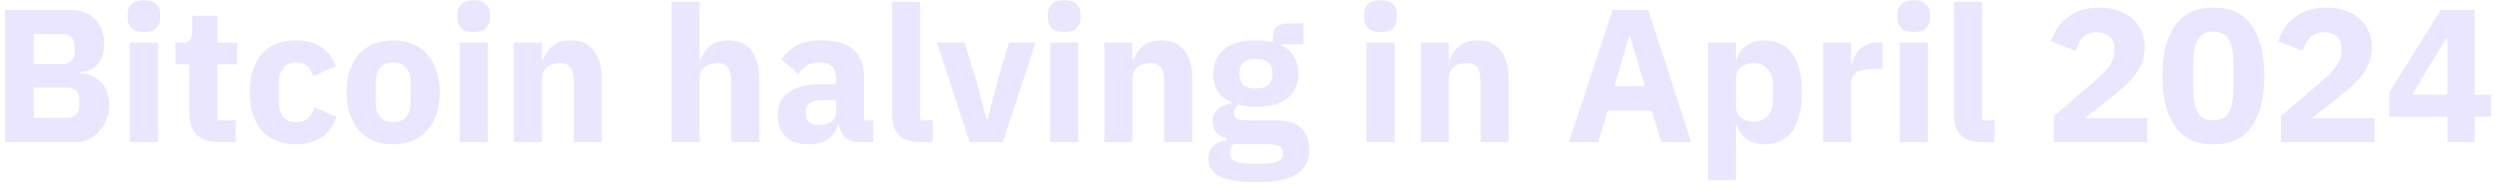<?xml version="1.0" encoding="UTF-8"?> <svg xmlns="http://www.w3.org/2000/svg" width="264" height="20" viewBox="0 0 264 20" fill="none"><path d="M0.54 1.04H7.32C8.48 1.04 9.38 1.367 10.02 2.02C10.673 2.673 11 3.54 11 4.62C11 5.153 10.927 5.607 10.78 5.98C10.647 6.353 10.46 6.66 10.22 6.9C9.993 7.14 9.72 7.32 9.4 7.44C9.093 7.547 8.76 7.607 8.4 7.62V7.74C8.733 7.74 9.08 7.8 9.44 7.92C9.813 8.04 10.153 8.233 10.46 8.5C10.767 8.753 11.02 9.087 11.22 9.5C11.433 9.913 11.54 10.42 11.54 11.02C11.54 11.567 11.447 12.087 11.26 12.58C11.087 13.06 10.84 13.48 10.52 13.84C10.2 14.2 9.82 14.487 9.38 14.7C8.94 14.9 8.46 15 7.94 15H0.54V1.04ZM3.58 12.44H7.08C7.48 12.44 7.793 12.333 8.02 12.12C8.26 11.893 8.38 11.58 8.38 11.18V10.5C8.38 10.1 8.26 9.793 8.02 9.58C7.793 9.353 7.48 9.24 7.08 9.24H3.58V12.44ZM3.58 6.76H6.6C7 6.76 7.313 6.647 7.54 6.42C7.767 6.193 7.88 5.88 7.88 5.48V4.88C7.88 4.48 7.767 4.167 7.54 3.94C7.313 3.713 7 3.6 6.6 3.6H3.58V6.76ZM15.2 3.38C14.6 3.38 14.16 3.247 13.88 2.98C13.613 2.7 13.48 2.347 13.48 1.92V1.48C13.48 1.053 13.613 0.707 13.88 0.44C14.16 0.16 14.6 0.02 15.2 0.02C15.8 0.02 16.233 0.16 16.5 0.44C16.78 0.707 16.92 1.053 16.92 1.48V1.92C16.92 2.347 16.78 2.7 16.5 2.98C16.233 3.247 15.8 3.38 15.2 3.38ZM13.72 4.5H16.68V15H13.72V4.5ZM23.122 15C22.096 15 21.316 14.74 20.782 14.22C20.262 13.7 20.003 12.94 20.003 11.94V6.8H18.523V4.5H19.262C19.663 4.5 19.936 4.407 20.082 4.22C20.229 4.02 20.302 3.74 20.302 3.38V1.66H22.962V4.5H25.043V6.8H22.962V12.7H24.883V15H23.122ZM31.261 15.24C30.474 15.24 29.774 15.113 29.161 14.86C28.547 14.593 28.034 14.227 27.621 13.76C27.207 13.28 26.894 12.7 26.681 12.02C26.467 11.34 26.361 10.58 26.361 9.74C26.361 8.9 26.467 8.147 26.681 7.48C26.894 6.8 27.207 6.22 27.621 5.74C28.034 5.26 28.547 4.893 29.161 4.64C29.774 4.387 30.474 4.26 31.261 4.26C32.327 4.26 33.214 4.5 33.921 4.98C34.641 5.46 35.154 6.133 35.461 7L33.061 8.04C32.967 7.64 32.774 7.3 32.481 7.02C32.187 6.74 31.781 6.6 31.261 6.6C30.661 6.6 30.207 6.8 29.901 7.2C29.594 7.587 29.441 8.113 29.441 8.78V10.74C29.441 11.407 29.594 11.933 29.901 12.32C30.207 12.707 30.661 12.9 31.261 12.9C31.794 12.9 32.214 12.76 32.521 12.48C32.841 12.187 33.074 11.807 33.221 11.34L35.521 12.34C35.174 13.34 34.634 14.073 33.901 14.54C33.181 15.007 32.301 15.24 31.261 15.24ZM41.515 15.24C40.742 15.24 40.048 15.113 39.435 14.86C38.835 14.607 38.322 14.24 37.895 13.76C37.482 13.28 37.162 12.7 36.935 12.02C36.708 11.34 36.595 10.58 36.595 9.74C36.595 8.9 36.708 8.14 36.935 7.46C37.162 6.78 37.482 6.207 37.895 5.74C38.322 5.26 38.835 4.893 39.435 4.64C40.048 4.387 40.742 4.26 41.515 4.26C42.288 4.26 42.975 4.387 43.575 4.64C44.188 4.893 44.702 5.26 45.115 5.74C45.542 6.207 45.868 6.78 46.095 7.46C46.322 8.14 46.435 8.9 46.435 9.74C46.435 10.58 46.322 11.34 46.095 12.02C45.868 12.7 45.542 13.28 45.115 13.76C44.702 14.24 44.188 14.607 43.575 14.86C42.975 15.113 42.288 15.24 41.515 15.24ZM41.515 12.9C42.102 12.9 42.555 12.72 42.875 12.36C43.195 12 43.355 11.487 43.355 10.82V8.68C43.355 8.013 43.195 7.5 42.875 7.14C42.555 6.78 42.102 6.6 41.515 6.6C40.928 6.6 40.475 6.78 40.155 7.14C39.835 7.5 39.675 8.013 39.675 8.68V10.82C39.675 11.487 39.835 12 40.155 12.36C40.475 12.72 40.928 12.9 41.515 12.9ZM50.024 3.38C49.424 3.38 48.984 3.247 48.704 2.98C48.437 2.7 48.304 2.347 48.304 1.92V1.48C48.304 1.053 48.437 0.707 48.704 0.44C48.984 0.16 49.424 0.02 50.024 0.02C50.624 0.02 51.057 0.16 51.324 0.44C51.604 0.707 51.744 1.053 51.744 1.48V1.92C51.744 2.347 51.604 2.7 51.324 2.98C51.057 3.247 50.624 3.38 50.024 3.38ZM48.544 4.5H51.504V15H48.544V4.5ZM54.267 15V4.5H57.227V6.28H57.347C57.533 5.733 57.86 5.26 58.327 4.86C58.793 4.46 59.44 4.26 60.267 4.26C61.347 4.26 62.16 4.62 62.707 5.34C63.267 6.06 63.547 7.087 63.547 8.42V15H60.587V8.66C60.587 7.98 60.48 7.48 60.267 7.16C60.053 6.827 59.673 6.66 59.127 6.66C58.887 6.66 58.653 6.693 58.427 6.76C58.2 6.813 57.993 6.907 57.807 7.04C57.633 7.173 57.493 7.34 57.387 7.54C57.28 7.727 57.227 7.947 57.227 8.2V15H54.267ZM70.907 0.2H73.867V6.28H73.987C74.174 5.733 74.501 5.26 74.967 4.86C75.434 4.46 76.081 4.26 76.907 4.26C77.987 4.26 78.801 4.62 79.347 5.34C79.907 6.06 80.187 7.087 80.187 8.42V15H77.227V8.66C77.227 7.98 77.121 7.48 76.907 7.16C76.694 6.827 76.314 6.66 75.767 6.66C75.527 6.66 75.294 6.693 75.067 6.76C74.841 6.813 74.634 6.907 74.447 7.04C74.274 7.173 74.134 7.34 74.027 7.54C73.921 7.727 73.867 7.947 73.867 8.2V15H70.907V0.2ZM90.581 15C90.048 15 89.601 14.833 89.241 14.5C88.895 14.167 88.675 13.72 88.581 13.16H88.461C88.301 13.84 87.948 14.36 87.401 14.72C86.855 15.067 86.181 15.24 85.381 15.24C84.328 15.24 83.521 14.96 82.961 14.4C82.401 13.84 82.121 13.1 82.121 12.18C82.121 11.073 82.521 10.253 83.321 9.72C84.135 9.173 85.235 8.9 86.621 8.9H88.281V8.24C88.281 7.733 88.148 7.333 87.881 7.04C87.615 6.733 87.168 6.58 86.541 6.58C85.955 6.58 85.488 6.707 85.141 6.96C84.795 7.213 84.508 7.5 84.281 7.82L82.521 6.26C82.948 5.633 83.481 5.147 84.121 4.8C84.775 4.44 85.655 4.26 86.761 4.26C88.255 4.26 89.375 4.587 90.121 5.24C90.868 5.893 91.241 6.847 91.241 8.1V12.7H92.221V15H90.581ZM86.481 13.18C86.975 13.18 87.395 13.073 87.741 12.86C88.101 12.647 88.281 12.3 88.281 11.82V10.58H86.841C85.681 10.58 85.101 10.973 85.101 11.76V12.06C85.101 12.447 85.221 12.733 85.461 12.92C85.701 13.093 86.041 13.18 86.481 13.18ZM97.148 15C96.135 15 95.388 14.753 94.908 14.26C94.442 13.767 94.208 13.053 94.208 12.12V0.2H97.168V12.7H98.488V15H97.148ZM102.386 15L98.946 4.5H101.866L103.166 8.74L104.146 12.54H104.306L105.286 8.74L106.546 4.5H109.346L105.906 15H102.386ZM112.387 3.38C111.787 3.38 111.347 3.247 111.067 2.98C110.801 2.7 110.667 2.347 110.667 1.92V1.48C110.667 1.053 110.801 0.707 111.067 0.44C111.347 0.16 111.787 0.02 112.387 0.02C112.987 0.02 113.421 0.16 113.687 0.44C113.967 0.707 114.107 1.053 114.107 1.48V1.92C114.107 2.347 113.967 2.7 113.687 2.98C113.421 3.247 112.987 3.38 112.387 3.38ZM110.907 4.5H113.867V15H110.907V4.5ZM116.63 15V4.5H119.59V6.28H119.71C119.897 5.733 120.223 5.26 120.69 4.86C121.157 4.46 121.803 4.26 122.63 4.26C123.71 4.26 124.523 4.62 125.07 5.34C125.63 6.06 125.91 7.087 125.91 8.42V15H122.95V8.66C122.95 7.98 122.843 7.48 122.63 7.16C122.417 6.827 122.037 6.66 121.49 6.66C121.25 6.66 121.017 6.693 120.79 6.76C120.563 6.813 120.357 6.907 120.17 7.04C119.997 7.173 119.857 7.34 119.75 7.54C119.643 7.727 119.59 7.947 119.59 8.2V15H116.63ZM138.264 15.76C138.264 16.32 138.164 16.813 137.964 17.24C137.777 17.667 137.464 18.027 137.024 18.32C136.584 18.627 135.997 18.853 135.264 19C134.544 19.16 133.651 19.24 132.584 19.24C131.677 19.24 130.904 19.18 130.264 19.06C129.637 18.953 129.124 18.793 128.724 18.58C128.337 18.38 128.051 18.127 127.864 17.82C127.691 17.527 127.604 17.187 127.604 16.8C127.604 16.213 127.777 15.753 128.124 15.42C128.471 15.087 128.951 14.88 129.564 14.8V14.58C129.057 14.487 128.677 14.273 128.424 13.94C128.171 13.593 128.044 13.193 128.044 12.74C128.044 12.46 128.097 12.22 128.204 12.02C128.324 11.807 128.471 11.627 128.644 11.48C128.831 11.32 129.044 11.193 129.284 11.1C129.524 11.007 129.764 10.933 130.004 10.88V10.8C129.364 10.507 128.891 10.107 128.584 9.6C128.277 9.08 128.124 8.48 128.124 7.8C128.124 6.733 128.491 5.88 129.224 5.24C129.971 4.587 131.104 4.26 132.624 4.26C133.317 4.26 133.911 4.327 134.404 4.46V4.06C134.404 3.5 134.537 3.1 134.804 2.86C135.084 2.607 135.477 2.48 135.984 2.48H137.644V4.68H135.324V4.8C135.937 5.093 136.391 5.5 136.684 6.02C136.977 6.527 137.124 7.12 137.124 7.8C137.124 8.853 136.751 9.7 136.004 10.34C135.271 10.967 134.144 11.28 132.624 11.28C131.944 11.28 131.324 11.207 130.764 11.06C130.457 11.26 130.304 11.54 130.304 11.9C130.304 12.153 130.397 12.353 130.584 12.5C130.784 12.633 131.111 12.7 131.564 12.7H134.604C135.884 12.7 136.811 12.967 137.384 13.5C137.971 14.033 138.264 14.787 138.264 15.76ZM135.484 16.16C135.484 15.853 135.364 15.62 135.124 15.46C134.884 15.3 134.464 15.22 133.864 15.22H130.264C130.131 15.353 130.031 15.5 129.964 15.66C129.911 15.833 129.884 16 129.884 16.16C129.884 16.547 130.051 16.827 130.384 17C130.717 17.187 131.284 17.28 132.084 17.28H133.284C134.084 17.28 134.651 17.187 134.984 17C135.317 16.827 135.484 16.547 135.484 16.16ZM132.624 9.34C133.211 9.34 133.644 9.22 133.924 8.98C134.217 8.727 134.364 8.367 134.364 7.9V7.66C134.364 7.193 134.217 6.84 133.924 6.6C133.644 6.347 133.211 6.22 132.624 6.22C132.037 6.22 131.597 6.347 131.304 6.6C131.024 6.84 130.884 7.193 130.884 7.66V7.9C130.884 8.367 131.024 8.727 131.304 8.98C131.597 9.22 132.037 9.34 132.624 9.34ZM145.786 3.38C145.186 3.38 144.746 3.247 144.466 2.98C144.199 2.7 144.066 2.347 144.066 1.92V1.48C144.066 1.053 144.199 0.707 144.466 0.44C144.746 0.16 145.186 0.02 145.786 0.02C146.386 0.02 146.819 0.16 147.086 0.44C147.366 0.707 147.506 1.053 147.506 1.48V1.92C147.506 2.347 147.366 2.7 147.086 2.98C146.819 3.247 146.386 3.38 145.786 3.38ZM144.306 4.5H147.266V15H144.306V4.5ZM150.028 15V4.5H152.988V6.28H153.108C153.295 5.733 153.622 5.26 154.088 4.86C154.555 4.46 155.202 4.26 156.028 4.26C157.108 4.26 157.922 4.62 158.468 5.34C159.028 6.06 159.308 7.087 159.308 8.42V15H156.348V8.66C156.348 7.98 156.242 7.48 156.028 7.16C155.815 6.827 155.435 6.66 154.888 6.66C154.648 6.66 154.415 6.693 154.188 6.76C153.962 6.813 153.755 6.907 153.568 7.04C153.395 7.173 153.255 7.34 153.148 7.54C153.042 7.727 152.988 7.947 152.988 8.2V15H150.028ZM175.429 15L174.429 11.68H169.769L168.769 15H165.689L170.289 1.04H174.049L178.589 15H175.429ZM172.129 3.8H172.029L170.489 9.1H173.689L172.129 3.8ZM180.36 4.5H183.32V6.26H183.42C183.567 5.673 183.9 5.193 184.42 4.82C184.954 4.447 185.56 4.26 186.24 4.26C187.574 4.26 188.58 4.727 189.26 5.66C189.94 6.593 190.28 7.953 190.28 9.74C190.28 11.527 189.94 12.893 189.26 13.84C188.58 14.773 187.574 15.24 186.24 15.24C185.894 15.24 185.567 15.187 185.26 15.08C184.954 14.987 184.674 14.853 184.42 14.68C184.18 14.493 183.974 14.28 183.8 14.04C183.627 13.787 183.5 13.52 183.42 13.24H183.32V19H180.36V4.5ZM185.26 12.84C185.82 12.84 186.28 12.647 186.64 12.26C187.014 11.86 187.2 11.327 187.2 10.66V8.84C187.2 8.173 187.014 7.647 186.64 7.26C186.28 6.86 185.82 6.66 185.26 6.66C184.7 6.66 184.234 6.8 183.86 7.08C183.5 7.347 183.32 7.72 183.32 8.2V11.3C183.32 11.78 183.5 12.16 183.86 12.44C184.234 12.707 184.7 12.84 185.26 12.84ZM192.528 15V4.5H195.488V6.78H195.588C195.642 6.487 195.735 6.207 195.868 5.94C196.002 5.66 196.175 5.413 196.388 5.2C196.615 4.987 196.882 4.82 197.188 4.7C197.495 4.567 197.855 4.5 198.268 4.5H198.788V7.26H198.048C197.182 7.26 196.535 7.373 196.108 7.6C195.695 7.827 195.488 8.247 195.488 8.86V15H192.528ZM202.094 3.38C201.494 3.38 201.054 3.247 200.774 2.98C200.508 2.7 200.374 2.347 200.374 1.92V1.48C200.374 1.053 200.508 0.707 200.774 0.44C201.054 0.16 201.494 0.02 202.094 0.02C202.694 0.02 203.128 0.16 203.394 0.44C203.674 0.707 203.814 1.053 203.814 1.48V1.92C203.814 2.347 203.674 2.7 203.394 2.98C203.128 3.247 202.694 3.38 202.094 3.38ZM200.614 4.5H203.574V15H200.614V4.5ZM209.277 15C208.264 15 207.517 14.753 207.037 14.26C206.57 13.767 206.337 13.053 206.337 12.12V0.2H209.297V12.7H210.617V15H209.277ZM226.758 15H216.878V12.26L221.178 8.58C221.565 8.247 221.892 7.947 222.158 7.68C222.425 7.4 222.638 7.133 222.798 6.88C222.972 6.613 223.092 6.353 223.158 6.1C223.238 5.847 223.278 5.573 223.278 5.28V5C223.278 4.733 223.225 4.5 223.118 4.3C223.012 4.1 222.872 3.933 222.698 3.8C222.525 3.667 222.325 3.567 222.098 3.5C221.885 3.433 221.665 3.4 221.438 3.4C221.105 3.4 220.812 3.453 220.558 3.56C220.318 3.667 220.105 3.813 219.918 4C219.745 4.173 219.598 4.38 219.478 4.62C219.358 4.847 219.265 5.093 219.198 5.36L216.578 4.36C216.738 3.88 216.958 3.427 217.238 3C217.518 2.56 217.865 2.18 218.278 1.86C218.705 1.527 219.205 1.267 219.778 1.08C220.352 0.893 220.998 0.8 221.718 0.8C222.478 0.8 223.152 0.907 223.738 1.12C224.325 1.333 224.818 1.627 225.218 2C225.632 2.373 225.945 2.82 226.158 3.34C226.372 3.847 226.478 4.4 226.478 5C226.478 5.6 226.378 6.147 226.178 6.64C225.978 7.133 225.705 7.6 225.358 8.04C225.025 8.467 224.632 8.873 224.178 9.26C223.725 9.647 223.252 10.04 222.758 10.44L220.158 12.48H226.758V15ZM233.73 15.24C231.904 15.24 230.55 14.607 229.67 13.34C228.79 12.073 228.35 10.3 228.35 8.02C228.35 5.74 228.79 3.967 229.67 2.7C230.55 1.433 231.904 0.8 233.73 0.8C235.557 0.8 236.91 1.433 237.79 2.7C238.67 3.967 239.11 5.74 239.11 8.02C239.11 10.3 238.67 12.073 237.79 13.34C236.91 14.607 235.557 15.24 233.73 15.24ZM233.73 12.7C234.53 12.7 235.084 12.407 235.39 11.82C235.697 11.233 235.85 10.407 235.85 9.34V6.7C235.85 5.633 235.697 4.807 235.39 4.22C235.084 3.633 234.53 3.34 233.73 3.34C232.93 3.34 232.377 3.633 232.07 4.22C231.764 4.807 231.61 5.633 231.61 6.7V9.34C231.61 10.407 231.764 11.233 232.07 11.82C232.377 12.407 232.93 12.7 233.73 12.7ZM250.743 15H240.863V12.26L245.163 8.58C245.549 8.247 245.876 7.947 246.143 7.68C246.409 7.4 246.623 7.133 246.783 6.88C246.956 6.613 247.076 6.353 247.143 6.1C247.223 5.847 247.263 5.573 247.263 5.28V5C247.263 4.733 247.209 4.5 247.103 4.3C246.996 4.1 246.856 3.933 246.683 3.8C246.509 3.667 246.309 3.567 246.083 3.5C245.869 3.433 245.649 3.4 245.423 3.4C245.089 3.4 244.796 3.453 244.543 3.56C244.303 3.667 244.089 3.813 243.903 4C243.729 4.173 243.583 4.38 243.463 4.62C243.343 4.847 243.249 5.093 243.183 5.36L240.563 4.36C240.723 3.88 240.943 3.427 241.223 3C241.503 2.56 241.849 2.18 242.263 1.86C242.689 1.527 243.189 1.267 243.763 1.08C244.336 0.893 244.983 0.8 245.703 0.8C246.463 0.8 247.136 0.907 247.723 1.12C248.309 1.333 248.803 1.627 249.203 2C249.616 2.373 249.929 2.82 250.143 3.34C250.356 3.847 250.463 4.4 250.463 5C250.463 5.6 250.363 6.147 250.163 6.64C249.963 7.133 249.689 7.6 249.343 8.04C249.009 8.467 248.616 8.873 248.163 9.26C247.709 9.647 247.236 10.04 246.743 10.44L244.143 12.48H250.743V15ZM258.455 15V12.32H252.315V9.76L257.755 1.04H261.315V10H263.075V12.32H261.315V15H258.455ZM254.715 10H258.455V4.14H258.255L254.715 10Z" fill="#EAE6FF"></path></svg> 